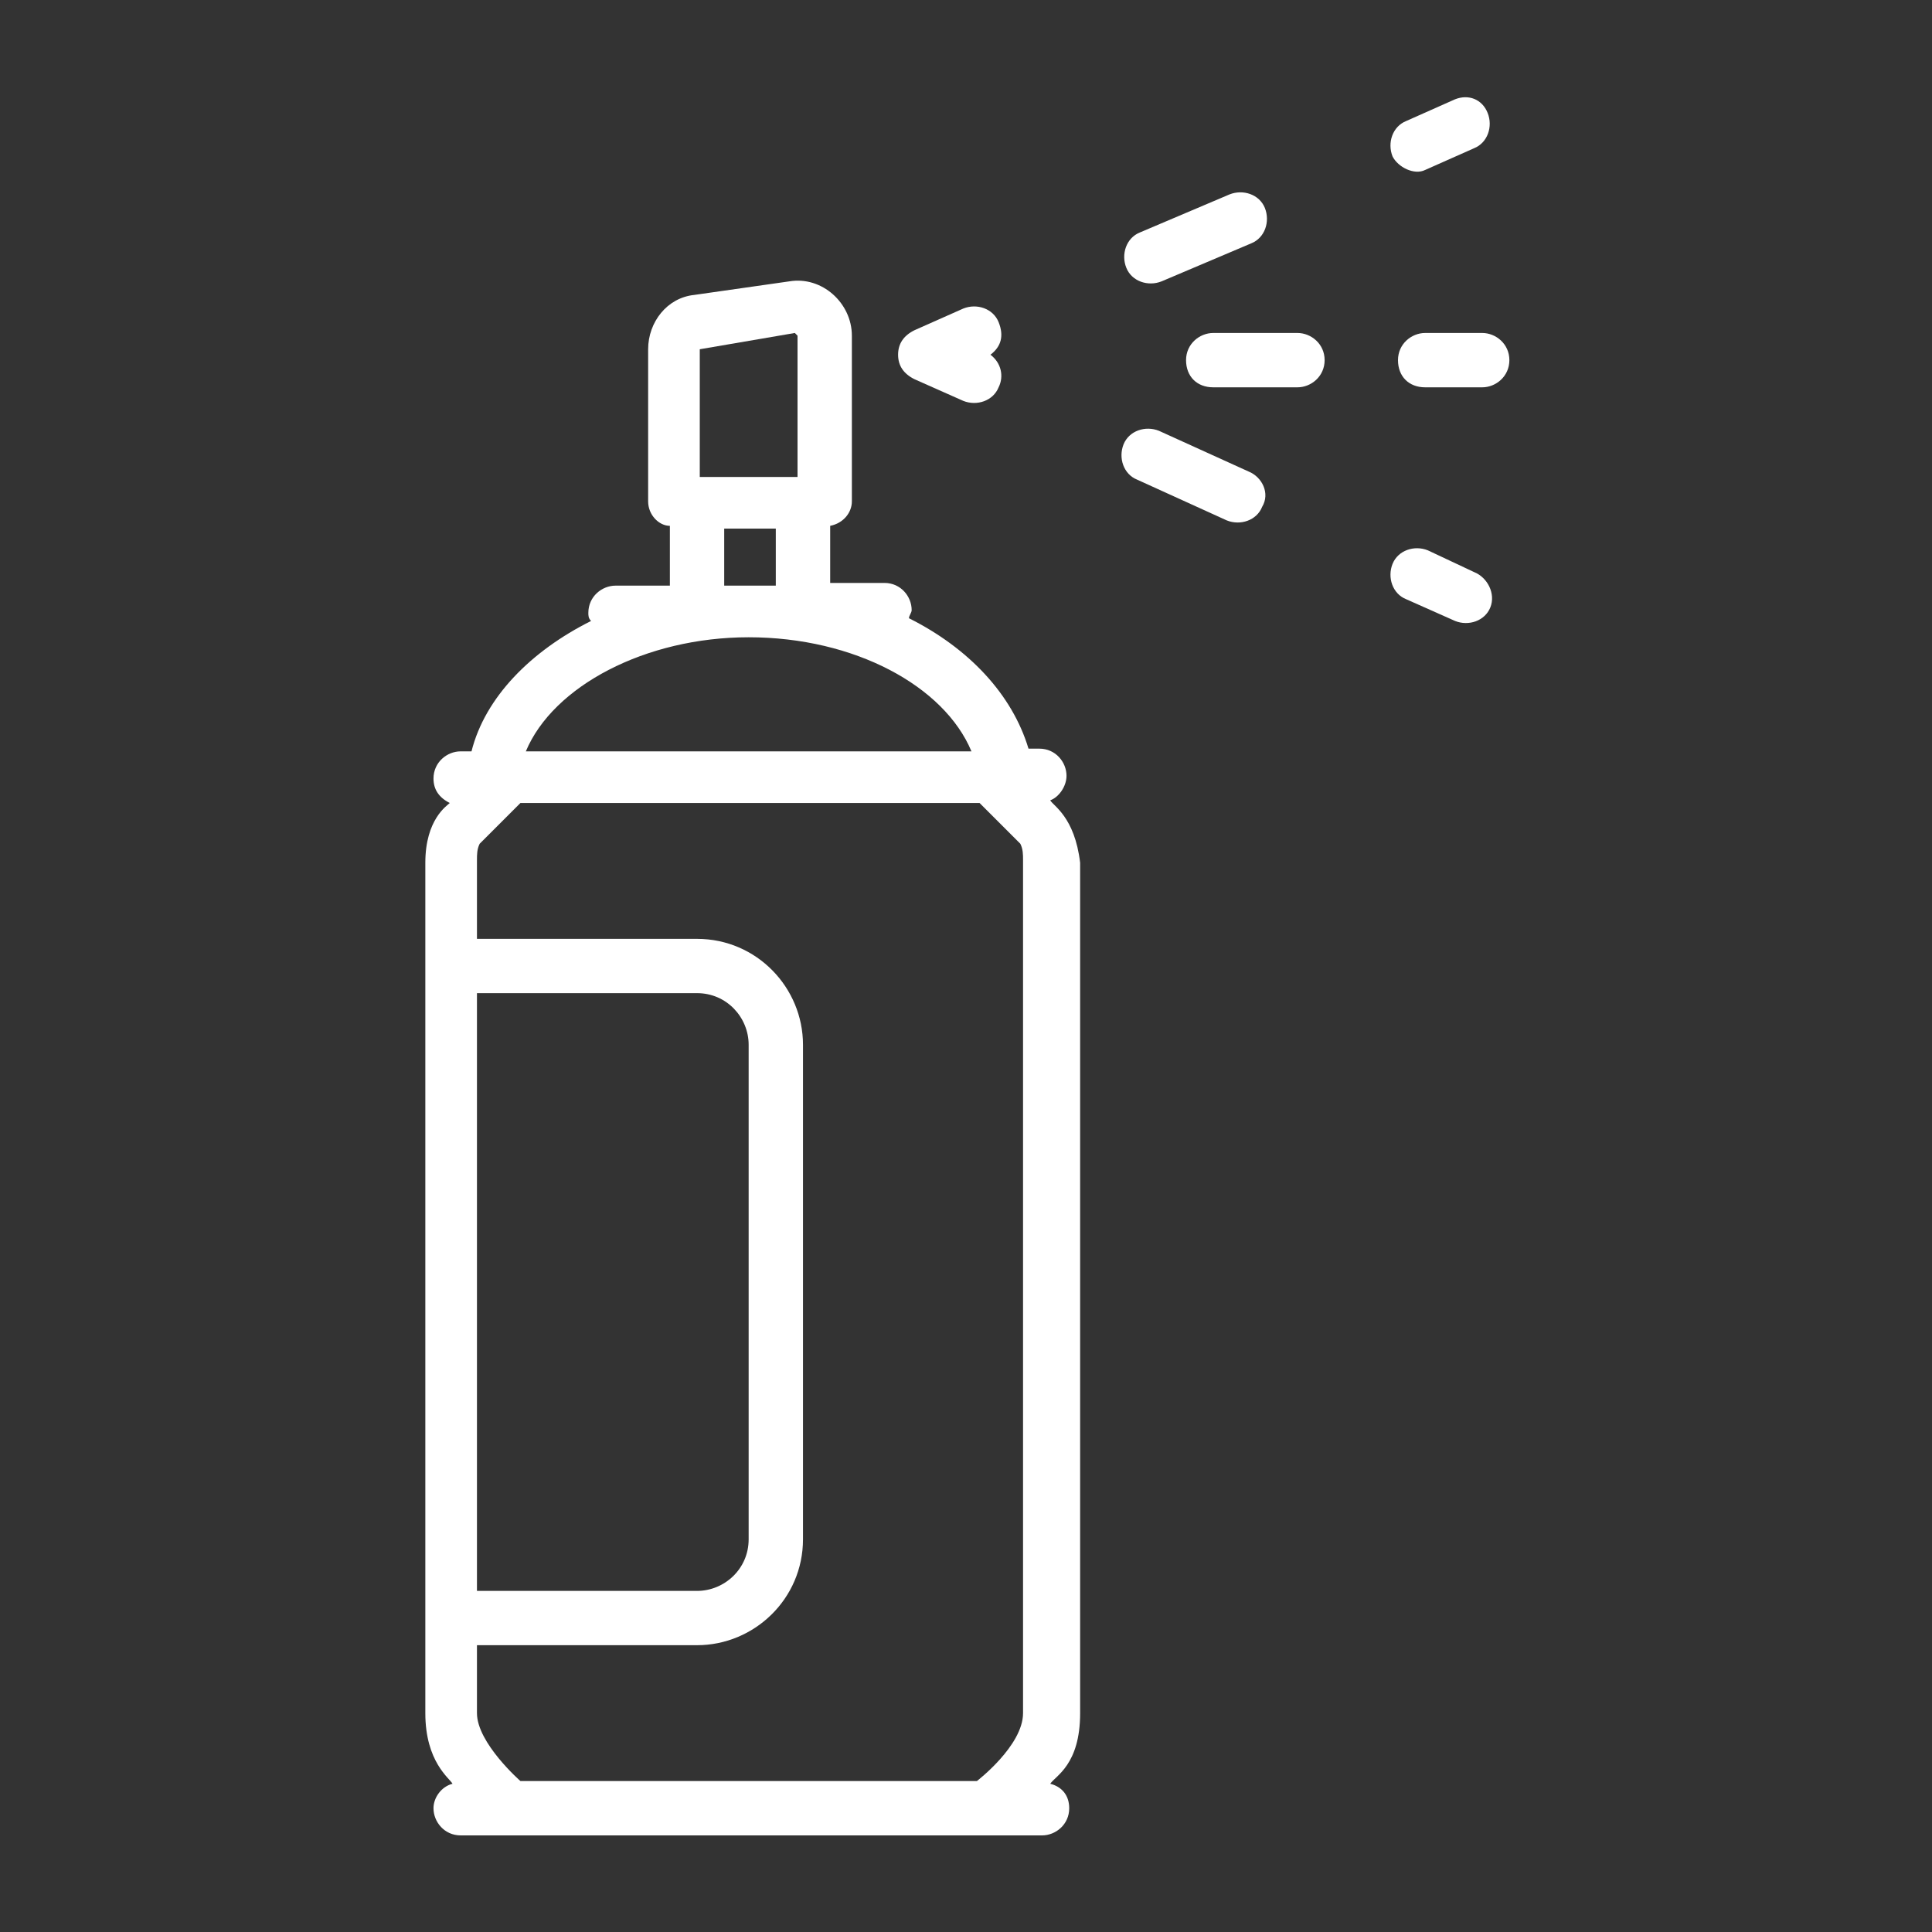 <svg width="40" height="40" viewBox="0 0 40 40" fill="none" xmlns="http://www.w3.org/2000/svg">
<rect x="0" y="0" width="40" height="40" fill="#333333" stroke="none"/>
<mask id="mask0_531_791" style="mask-type:alpha" maskUnits="userSpaceOnUse" x="0" y="0" width="40" height="40">
<rect width="40" height="40" fill="white"/>
</mask>
<g mask="url(#mask0_531_791)">
</g>
<g clip-path="url(#clip0_531_791)">
<path d="M29.506 3.519L30.519 3.069C30.8 2.956 30.913 2.619 30.8 2.338C30.688 2.056 30.406 1.944 30.125 2.056L29.113 2.506C28.831 2.619 28.719 2.956 28.831 3.238C28.944 3.463 29.281 3.631 29.506 3.519Z" fill="white"/>
<path d="M21.744 16.569C21.913 16.512 22.081 16.288 22.081 16.062C22.081 15.781 21.856 15.5 21.519 15.5H21.294C20.956 14.375 20.056 13.419 18.819 12.8C18.819 12.744 18.875 12.688 18.875 12.631C18.875 12.35 18.65 12.069 18.312 12.069H17.188V10.887C17.469 10.831 17.637 10.606 17.637 10.381V6.95C17.637 6.275 17.019 5.713 16.344 5.825L14.375 6.106C13.812 6.163 13.419 6.669 13.419 7.231V10.381C13.419 10.662 13.644 10.887 13.869 10.887V12.125H12.744C12.463 12.125 12.181 12.35 12.181 12.688C12.181 12.744 12.181 12.8 12.238 12.856C11 13.475 10.044 14.431 9.762 15.556H9.537C9.256 15.556 8.975 15.781 8.975 16.119C8.975 16.344 9.087 16.512 9.312 16.625C9.256 16.681 8.806 16.962 8.806 17.863V35.469C8.806 36.481 9.312 36.819 9.369 36.931C9.144 36.987 8.975 37.212 8.975 37.438C8.975 37.719 9.2 38 9.537 38H21.575C21.856 38 22.137 37.775 22.137 37.438C22.137 37.156 21.969 36.987 21.744 36.931C21.856 36.763 22.363 36.538 22.363 35.469V17.863C22.25 16.906 21.8 16.681 21.744 16.569ZM14.488 7.231L16.456 6.894L16.512 6.95V9.875H14.488V7.231ZM16.062 10.944V12.125H14.994V10.944H16.062ZM15.5 13.194C17.694 13.194 19.55 14.206 20.113 15.556H10.887C11.45 14.206 13.363 13.194 15.5 13.194ZM21.181 35.469C21.181 36.144 20.225 36.875 20.225 36.875H10.775C10.775 36.875 9.875 36.087 9.875 35.469V34.062H14.431C15.613 34.062 16.625 33.106 16.625 31.869V21.631C16.625 20.45 15.669 19.438 14.431 19.438H9.875V17.806C9.875 17.694 9.875 17.581 9.931 17.469L10.775 16.625H20.281L21.125 17.469C21.181 17.581 21.181 17.694 21.181 17.806V35.469ZM9.875 32.994V20.562H14.431C15.05 20.562 15.5 21.069 15.5 21.631V31.869C15.5 32.487 14.994 32.938 14.431 32.938H9.875V32.994Z" fill="white"/>
<path d="M24.05 5.825L25.906 5.038C26.188 4.925 26.3 4.588 26.188 4.306C26.075 4.025 25.738 3.913 25.456 4.025L23.6 4.813C23.319 4.925 23.206 5.263 23.319 5.544C23.431 5.825 23.769 5.938 24.05 5.825Z" fill="white"/>
<path d="M18.931 7.85L19.944 8.3C20.225 8.412 20.562 8.3 20.675 8.019C20.788 7.794 20.731 7.513 20.506 7.344C20.731 7.175 20.788 6.95 20.675 6.669C20.562 6.388 20.225 6.275 19.944 6.388L18.931 6.838C18.706 6.95 18.594 7.119 18.594 7.344C18.594 7.569 18.706 7.737 18.931 7.85Z" fill="white"/>
<path d="M25.85 9.762L23.994 8.919C23.712 8.806 23.375 8.919 23.262 9.2C23.15 9.481 23.262 9.819 23.544 9.931L25.4 10.775C25.681 10.887 26.019 10.775 26.131 10.494C26.3 10.213 26.131 9.875 25.85 9.762Z" fill="white"/>
<path d="M30.519 11.844L29.562 11.394C29.281 11.281 28.944 11.394 28.831 11.675C28.719 11.956 28.831 12.294 29.113 12.406L30.125 12.856C30.406 12.969 30.744 12.856 30.856 12.575C30.969 12.294 30.8 11.956 30.519 11.844Z" fill="white"/>
<path d="M30.688 6.894H29.506C29.225 6.894 28.944 7.119 28.944 7.456C28.944 7.794 29.169 8.019 29.506 8.019H30.688C30.969 8.019 31.25 7.794 31.25 7.456C31.25 7.119 30.969 6.894 30.688 6.894Z" fill="white"/>
<path d="M26.863 6.894H25.119C24.837 6.894 24.556 7.119 24.556 7.456C24.556 7.794 24.781 8.019 25.119 8.019H26.863C27.144 8.019 27.425 7.794 27.425 7.456C27.425 7.119 27.144 6.894 26.863 6.894Z" fill="white"/>
</g>
<defs>
<clipPath id="clip0_531_791">
<rect width="36" height="36" fill="white" transform="translate(2 2)"/>
</clipPath>
</defs>
</svg>

